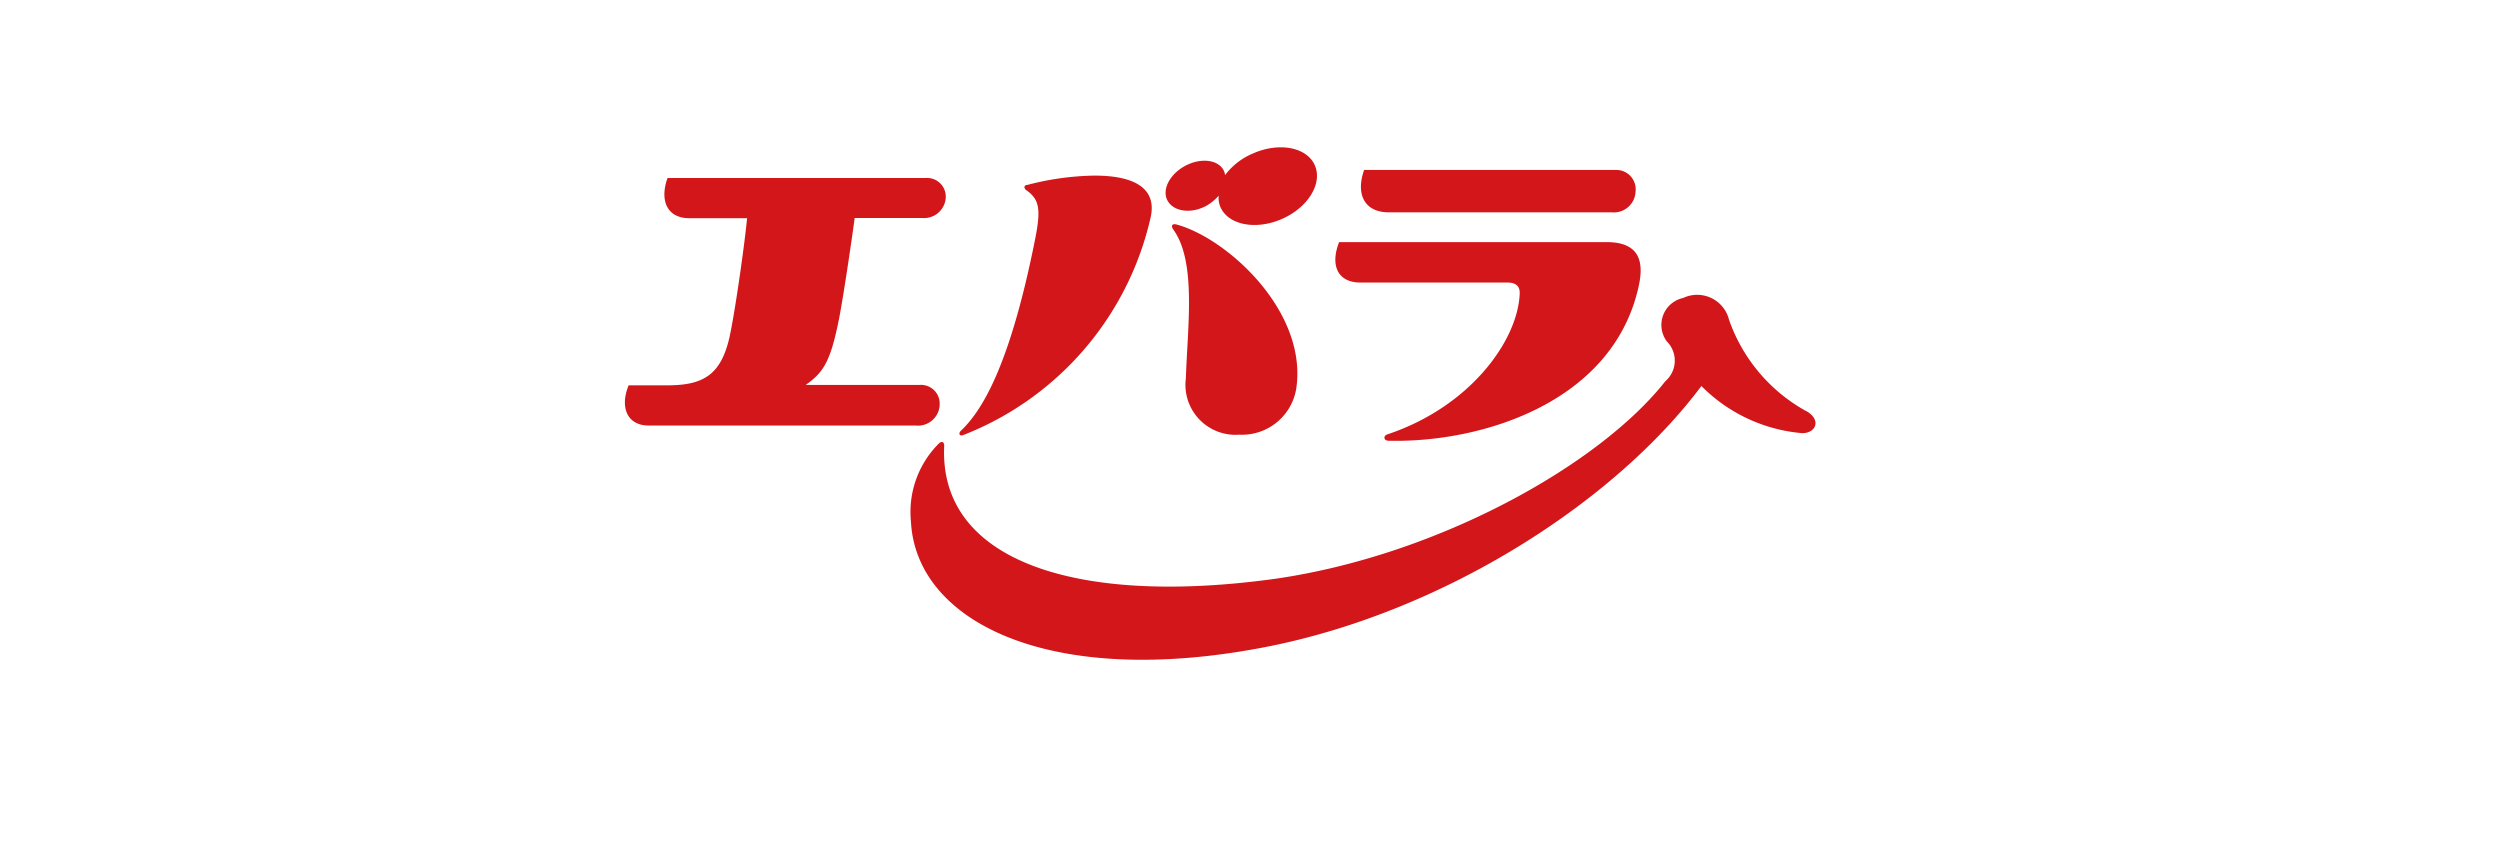 <svg width="100" height="34" xmlns="http://www.w3.org/2000/svg" viewBox="0 0 113.5 39.11"><defs><style>.cls-1{fill:#d2161a;}.cls-2{fill:none;}</style></defs><title>logo_04</title><g id="レイヤー_2" data-name="レイヤー 2"><g id="レイヤー_1-2" data-name="レイヤー 1"><path class="cls-1" d="M53.8,17.4c.07-2.33.5-5.35-.58-6.84-.11-.15-.07-.29.15-.23,2.29.62,5.92,3.89,5.53,7.38A2.53,2.53,0,0,1,56.25,20,2.3,2.3,0,0,1,53.8,17.4ZM43.6,20a14.09,14.09,0,0,0,8.56-9.92c.29-1.13-.3-2-2.57-2a12.84,12.84,0,0,0-3.09.43c-.16,0-.18.17,0,.27.56.42.63.86.37,2.19-1.17,5.9-2.46,7.91-3.38,8.81C43.3,19.93,43.37,20.11,43.6,20Zm-1.13-1.37a.86.86,0,0,0-.91-.92H36.31c.77-.55,1.12-1,1.51-2.94.19-.91.6-3.68.74-4.74h3.1a1,1,0,0,0,1.09-.92.86.86,0,0,0-.92-.92H29.95c-.38,1.06,0,1.85,1,1.85h2.66c-.15,1.53-.61,4.63-.82,5.52-.4,1.7-1.21,2.17-2.85,2.17H28.16c-.41,1-.08,1.85.93,1.85H41.37A1,1,0,0,0,42.47,18.66ZM61.82,13h6.77c.41,0,.58.18.57.5-.08,2.18-2.3,5.23-6.1,6.49-.19.07-.16.29.07.29,4.31.1,10.36-1.78,11.51-7.14.25-1.14,0-2-1.48-2H60.85C60.41,12.27,60.84,13,61.82,13Zm1.3-3.23H73.39a1,1,0,0,0,1.1-.95.89.89,0,0,0-.89-1H62C61.59,9,62.07,9.77,63.13,9.77Zm19.21,9.14a7.7,7.7,0,0,1-3.54-4.2,1.51,1.51,0,0,0-2.11-1,1.27,1.27,0,0,0-.75,2,1.25,1.25,0,0,1-.07,1.83c-3,3.82-10.41,8-17.94,9.09-9.17,1.27-15.5-.82-15.24-6.12,0-.16-.09-.23-.23-.12A4.45,4.45,0,0,0,41.15,24c.23,4.57,6.32,7.73,16.37,5.76,8.13-1.6,16-6.65,20-12a7.39,7.39,0,0,0,4.64,2.17C82.8,19.93,83.05,19.31,82.34,18.91ZM54.72,9.48A2.15,2.15,0,0,0,55.31,9a1.09,1.09,0,0,0,.08.53c.37.83,1.64,1.07,2.84.54s1.87-1.64,1.5-2.47-1.64-1.07-2.84-.54a3.11,3.11,0,0,0-1.29,1,.56.56,0,0,0-.06-.22c-.26-.5-1.06-.59-1.77-.21s-1.08,1.09-.82,1.59S54,9.86,54.72,9.48Z"/><rect class="cls-2" x="27.99" y="6.8" width="54.78" height="23.54"/><rect class="cls-2" x="21.81" y="6.63" width="67.13" height="23.7"/><line class="cls-2" x1="88.94" y1="10.89" x2="21.81" y2="10.89"/><line class="cls-2" x1="54.34" y1="6.63" x2="54.34" y2="30.33"/><line class="cls-2" x1="55.38" y1="32.27" x2="55.38" y2="36.96"/><line class="cls-2" x1="21.81" y1="36.96" x2="21.81" y2="32.27"/><line class="cls-2" x1="88.94" y1="36.96" x2="88.94" y2="32.27"/><line class="cls-2" x1="21.81" x2="21.81" y2="4.7"/><line class="cls-2" x1="55.38" x2="55.38" y2="4.7"/><line class="cls-2" x1="15.18" y1="6.63" x2="19.88" y2="6.63"/><line class="cls-2" x1="15.18" y1="12.02" x2="19.88" y2="12.02"/><line class="cls-2" x1="15.18" y1="30.33" x2="19.88" y2="30.33"/><line class="cls-2" x1="88.94" x2="88.94" y2="4.7"/><line class="cls-2" x1="95.57" y1="6.63" x2="90.87" y2="6.63"/><line class="cls-2" x1="95.57" y1="12.02" x2="90.87" y2="12.02"/><line class="cls-2" x1="95.57" y1="30.33" x2="90.87" y2="30.33"/><rect class="cls-2" x="14.73" y="27.32" width="84.04" height="11.79"/><rect class="cls-2" width="14.73" height="27.32"/><rect class="cls-2" x="98.77" width="14.73" height="27.32"/></g></g></svg>